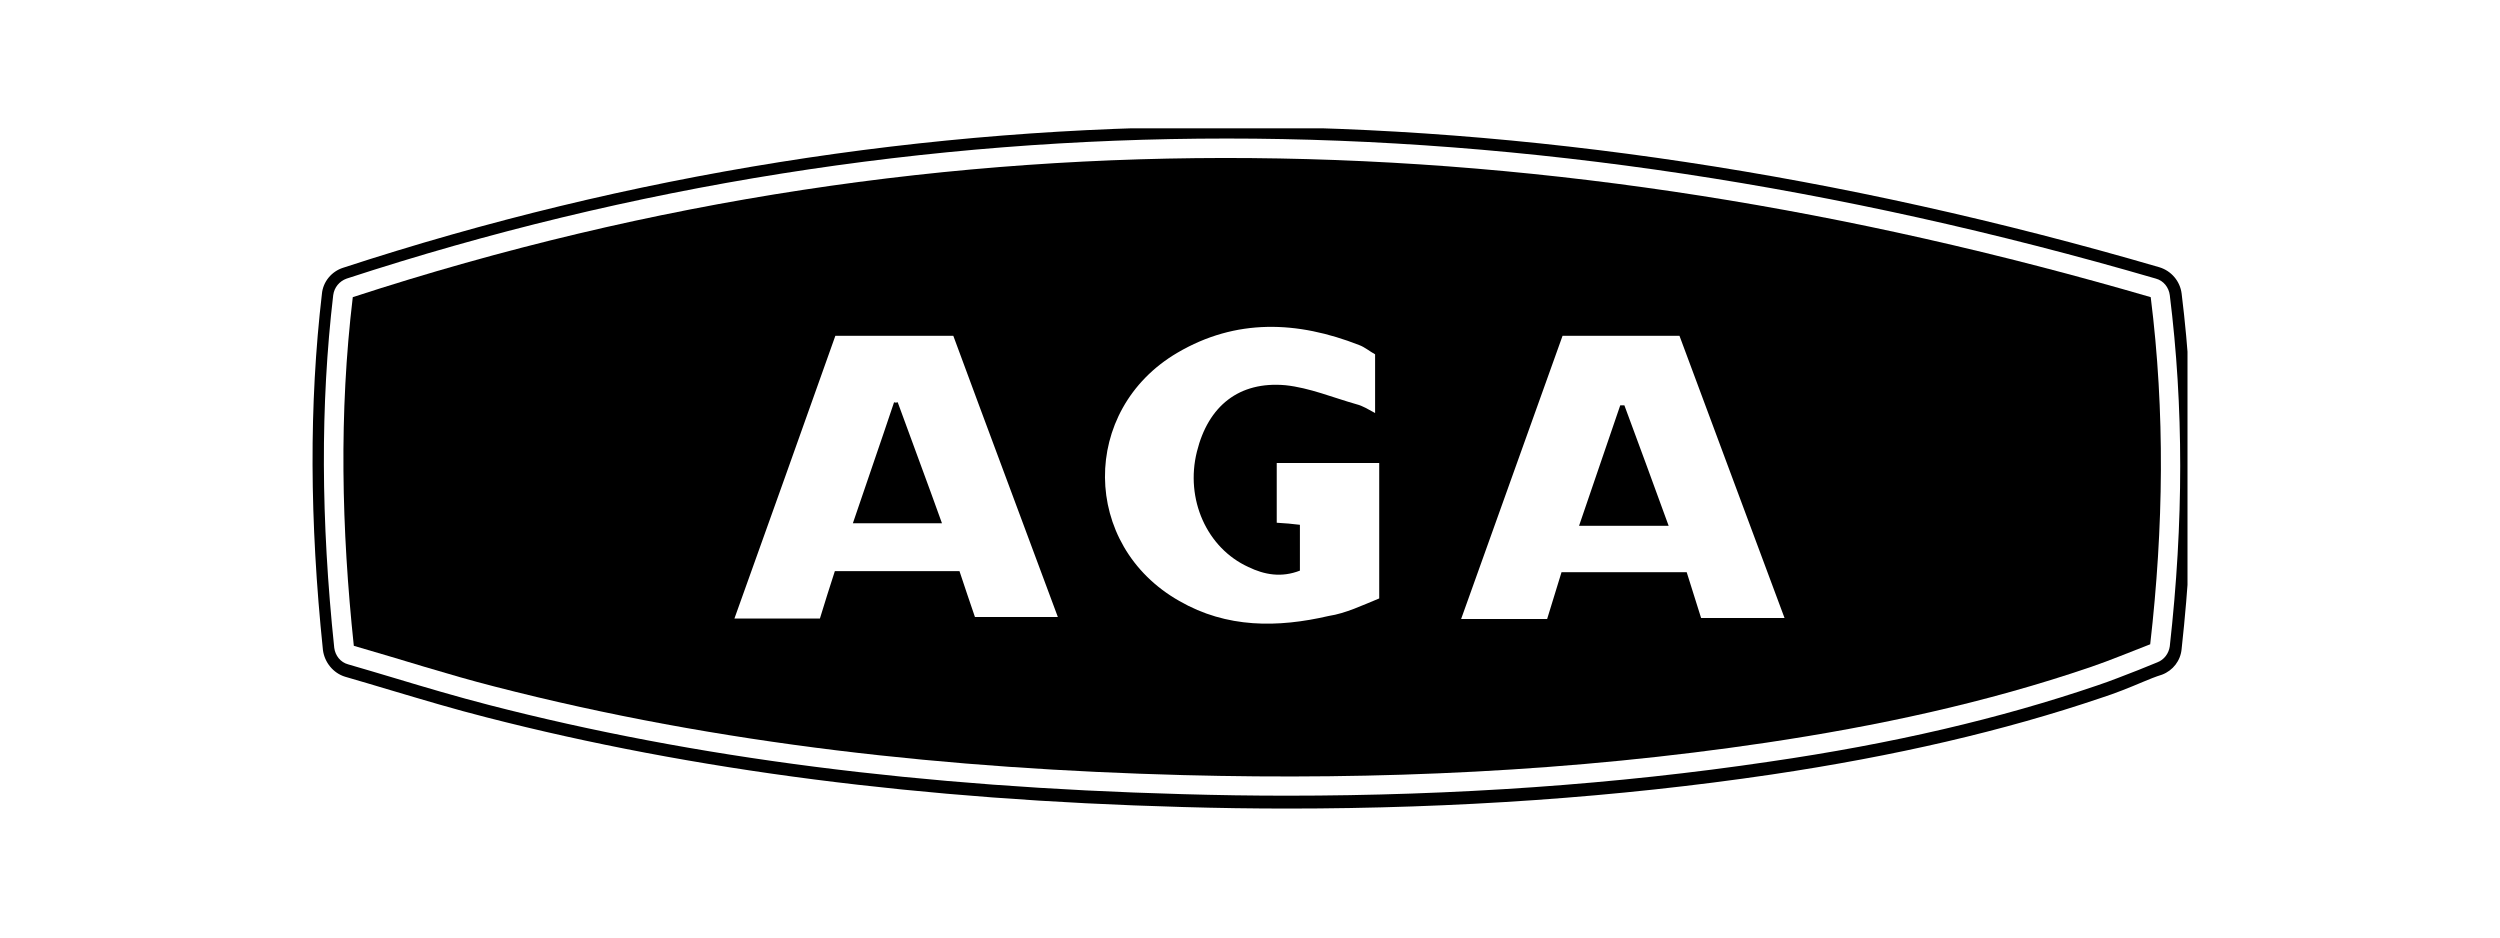 <svg xmlns="http://www.w3.org/2000/svg" width="160" height="60" viewBox="0 0 160 60" fill="none"><rect width="160" height="60" fill="white"></rect><g clip-path="url(#clip0_2_900)"><path d="M82.403 44.727C80.261 44.727 78.052 44.694 75.877 44.629C59.66 44.2 45.618 42.387 32.895 39.124C31.05 38.663 29.237 38.102 27.325 37.542C26.896 32.301 26.863 27.456 27.226 22.808C43.904 17.699 61.143 15.095 78.514 15.095C96.016 15.095 114.342 17.732 132.998 22.907C133.394 27.654 133.361 32.532 132.933 37.707C132.669 37.806 132.438 37.871 132.207 37.97C126.373 39.948 119.88 41.464 112.299 42.585C102.872 44.002 92.786 44.727 82.403 44.727Z" fill="white"></path><path d="M137.646 19.018C138.569 26.368 138.47 33.751 137.613 41.234C136.328 41.728 135.075 42.255 133.822 42.684C127.065 44.991 120.111 46.474 113.057 47.529C100.664 49.375 88.204 49.935 75.712 49.606C60.846 49.21 46.08 47.661 31.643 43.936C28.676 43.178 25.743 42.222 22.644 41.332C21.853 33.85 21.689 26.434 22.578 19.018C60.978 6.492 99.213 7.811 137.646 19.018ZM62.396 39.487C64.241 39.487 65.922 39.487 67.702 39.487C65.428 33.356 63.187 27.39 61.011 21.49C58.374 21.49 55.935 21.49 53.463 21.49C51.321 27.522 49.178 33.521 47.003 39.586C48.914 39.586 50.694 39.586 52.474 39.586C52.804 38.531 53.101 37.542 53.43 36.553C56.166 36.553 58.77 36.553 61.407 36.553C61.736 37.542 62.066 38.531 62.396 39.487ZM108.871 39.553C110.651 39.553 112.365 39.553 114.211 39.553C111.936 33.422 109.695 27.456 107.486 21.49C104.916 21.49 102.509 21.49 100.004 21.49C97.862 27.489 95.686 33.521 93.511 39.618C95.39 39.618 97.17 39.618 99.016 39.618C99.312 38.63 99.642 37.608 99.938 36.619C102.674 36.619 105.311 36.619 107.948 36.619C108.278 37.674 108.574 38.63 108.871 39.553ZM88.27 38.3C88.27 35.235 88.27 32.499 88.27 29.631C87.117 29.631 86.062 29.631 85.007 29.631C83.919 29.631 82.832 29.631 81.711 29.631C81.711 31.016 81.711 32.202 81.711 33.455C82.238 33.488 82.7 33.521 83.194 33.587C83.194 34.608 83.194 35.564 83.194 36.52C82.007 36.982 80.92 36.784 79.898 36.289C77.228 35.07 75.844 31.939 76.602 28.906C77.327 25.973 79.305 24.39 82.271 24.654C83.82 24.819 85.304 25.445 86.82 25.874C87.215 25.973 87.578 26.203 88.006 26.434C88.006 25.083 88.006 23.896 88.006 22.676C87.644 22.479 87.347 22.215 86.985 22.083C83.029 20.534 79.107 20.369 75.349 22.578C69.12 26.236 69.186 34.905 75.481 38.465C78.514 40.212 81.777 40.179 85.04 39.421C86.128 39.256 87.215 38.728 88.27 38.3Z" fill="black"></path><path d="M57.452 25.742C58.374 28.28 59.33 30.818 60.286 33.488C58.341 33.488 56.529 33.488 54.584 33.488C55.474 30.851 56.364 28.313 57.221 25.742C57.287 25.775 57.353 25.775 57.452 25.742Z" fill="black"></path><path d="M106.794 33.653C104.784 33.653 103.037 33.653 101.059 33.653C101.949 31.016 102.839 28.478 103.696 25.94C103.795 25.94 103.861 25.94 103.96 25.94C104.883 28.412 105.805 30.95 106.794 33.653Z" fill="black"></path><path d="M139.624 18.787C139.525 17.996 138.964 17.337 138.206 17.106C117.77 11.14 97.664 8.108 78.514 8.108C59.297 8.108 40.279 11.14 21.952 17.139C21.227 17.37 20.667 18.029 20.601 18.82C19.777 25.874 19.81 33.323 20.667 41.596C20.766 42.387 21.326 43.079 22.084 43.31C23.073 43.607 24.029 43.87 24.985 44.167C27.094 44.793 29.072 45.387 31.148 45.914C44.366 49.309 58.935 51.188 75.679 51.649C77.92 51.715 80.195 51.748 82.403 51.748C93.148 51.748 103.564 51.023 113.354 49.573C121.33 48.386 128.252 46.771 134.482 44.661C135.405 44.365 136.295 44.002 137.152 43.64C137.547 43.475 137.943 43.31 138.371 43.178C139.063 42.915 139.558 42.288 139.624 41.53C140.514 33.422 140.514 26.006 139.624 18.787ZM138.866 41.365C138.8 41.827 138.503 42.222 138.075 42.387C137.679 42.552 137.25 42.717 136.855 42.882C135.998 43.211 135.108 43.574 134.218 43.87C128.021 45.98 121.165 47.595 113.222 48.749C103.465 50.199 93.082 50.924 82.37 50.924C80.162 50.924 77.92 50.891 75.679 50.825C58.968 50.364 44.465 48.518 31.313 45.123C29.27 44.596 27.259 44.002 25.183 43.376C24.227 43.079 23.271 42.816 22.282 42.519C21.788 42.387 21.458 41.959 21.392 41.464C20.535 33.29 20.502 25.907 21.326 18.886C21.392 18.392 21.722 17.996 22.183 17.831C40.411 11.865 59.363 8.866 78.514 8.866C97.598 8.866 117.606 11.898 137.976 17.831C138.47 17.963 138.8 18.392 138.866 18.886C139.756 26.038 139.756 33.389 138.866 41.365Z" fill="black"></path></g><defs><clipPath id="clip0_2_900"><rect width="120" height="43.571" fill="white" transform="translate(20 8.214)"></rect></clipPath></defs></svg>